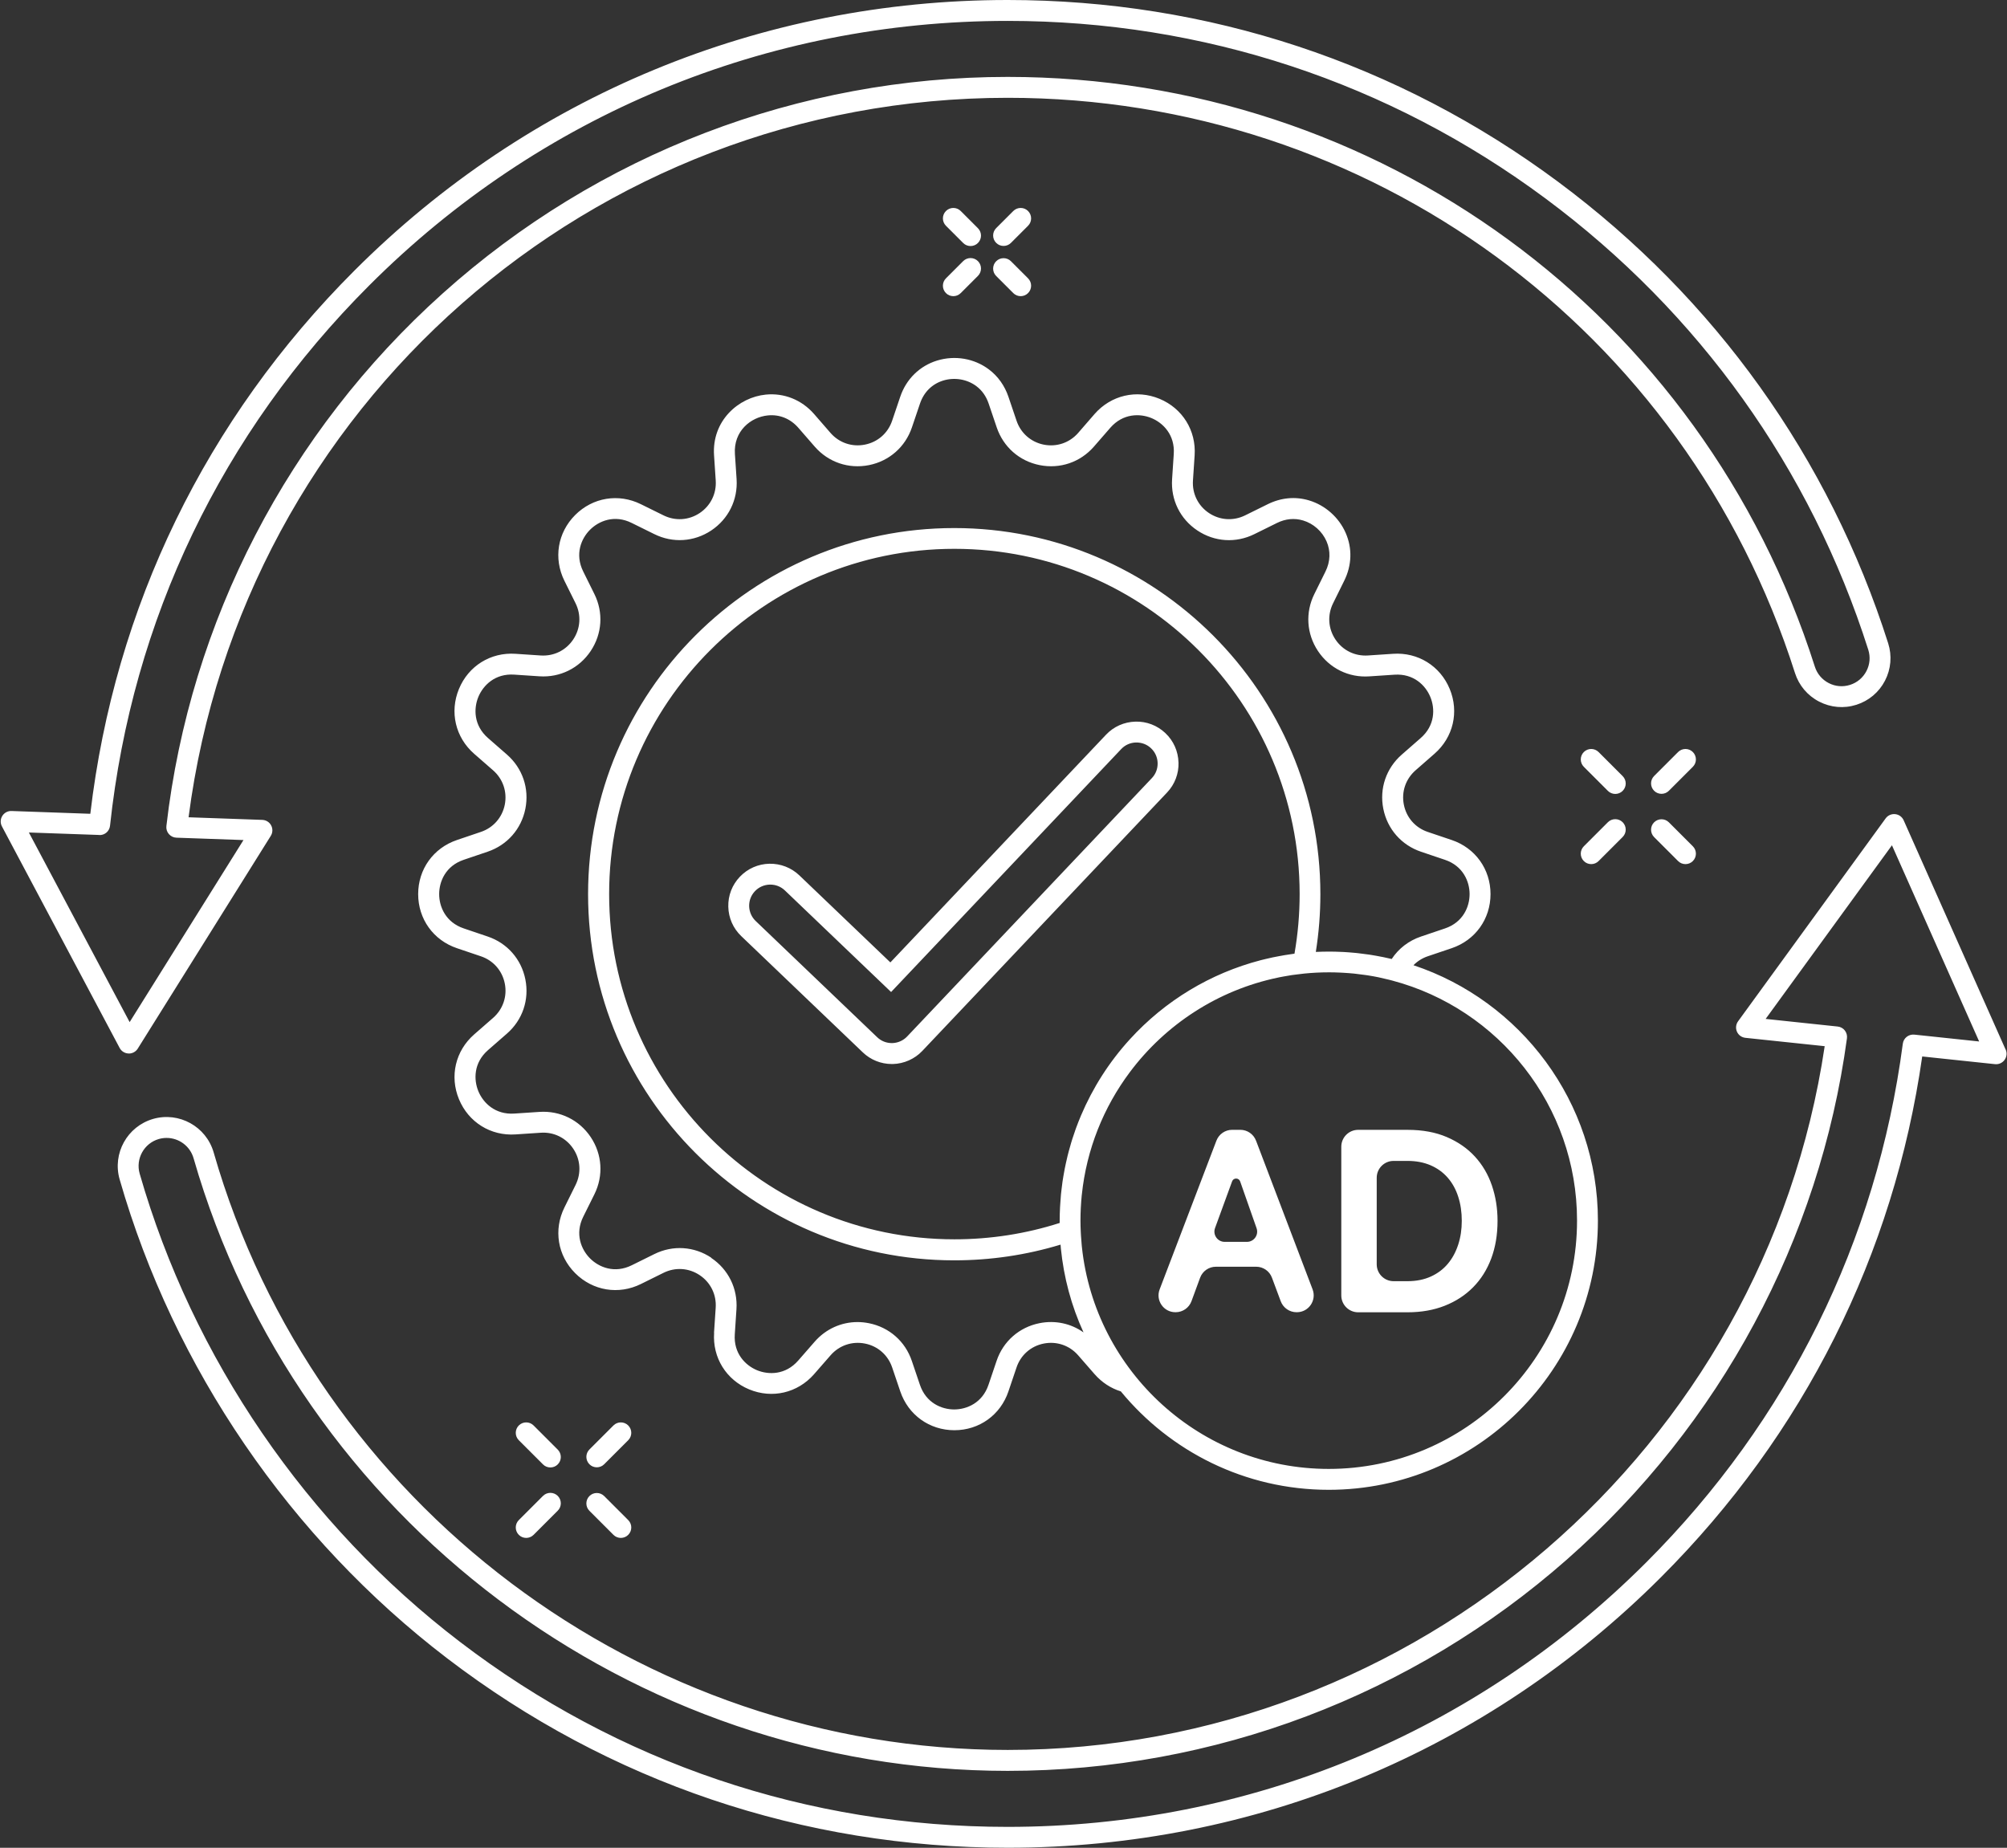 <?xml version="1.0" encoding="UTF-8" standalone="no"?><svg xmlns="http://www.w3.org/2000/svg" xmlns:xlink="http://www.w3.org/1999/xlink" fill="#ffffff" height="530.5" preserveAspectRatio="xMidYMid meet" version="1" viewBox="-0.2 0.0 576.2 530.5" width="576.2" zoomAndPan="magnify"><rect x="-0.2" y="0.0" width="576.2" height="530.5" fill="#333333" stroke="none"/><g id="change1_1"><path d="M204.82,382.66c-.49,7.12,3.46,13.49,10.05,16.23,6.61,2.75,13.92,1.04,18.64-4.35l4.75-5.44c2.48-2.84,6.17-4.09,9.87-3.36,3.69,.73,6.61,3.3,7.81,6.87l2.32,6.85c2.29,6.78,8.39,11.16,15.54,11.16h0c7.14,0,13.24-4.38,15.52-11.16l2.32-6.86c1.2-3.56,4.12-6.13,7.81-6.86,3.69-.73,7.39,.52,9.87,3.36l4.75,5.45c2.08,2.36,4.66,4.04,7.51,4.92,14.18,17.24,35.67,28.26,59.69,28.26,42.61,0,77.28-34.67,77.28-77.28,0-34.11-22.23-63.11-52.95-73.33,1.12-1.15,2.51-2.03,4.1-2.57l6.87-2.32c6.77-2.29,11.15-8.38,11.15-15.53s-4.38-13.25-11.15-15.53l-6.87-2.32c-3.56-1.2-6.13-4.12-6.86-7.82-.74-3.7,.52-7.38,3.36-9.87l5.44-4.76c5.38-4.7,7.1-12.01,4.36-18.61-2.73-6.6-9.12-10.56-16.24-10.08l-7.23,.48c-3.77,.25-7.25-1.47-9.34-4.6-2.09-3.13-2.34-7.01-.67-10.38l3.2-6.48c2.2-4.43,2.35-9.31,.42-13.72-1.95-4.47-5.89-7.96-10.52-9.34-3.93-1.18-8.03-.8-11.86,1.09l-6.48,3.2c-3.38,1.67-7.26,1.42-10.39-.66-3.13-2.09-4.85-5.58-4.6-9.34l.48-7.21c.48-7.13-3.48-13.51-10.08-16.25-6.6-2.74-13.92-1.03-18.63,4.35l-4.74,5.46c-2.48,2.83-6.17,4.08-9.86,3.35-3.69-.74-6.62-3.31-7.82-6.88l-2.32-6.85c-1.08-3.2-3.02-5.92-5.59-7.85-4.2-3.18-9.77-4.13-14.9-2.56-5.01,1.54-8.87,5.33-10.58,10.4l-2.32,6.86c-1.2,3.57-4.12,6.14-7.82,6.87-3.69,.74-7.38-.51-9.86-3.34l-4.76-5.48c-3.55-4.05-8.6-6.06-13.83-5.54-7.83,.77-15.53,7.5-14.86,17.45l.48,7.21c.25,3.77-1.48,7.26-4.61,9.35-3.13,2.08-7,2.33-10.38,.66l-6.49-3.2c-6.4-3.17-13.81-1.96-18.87,3.1-5.06,5.06-6.27,12.46-3.1,18.87l3.21,6.47c1.67,3.37,1.42,7.26-.67,10.39-2.09,3.13-5.57,4.85-9.35,4.6l-7.21-.48c-7.15-.49-13.52,3.48-16.25,10.09-2.73,6.6-1.02,13.91,4.36,18.61l5.45,4.76c2.83,2.48,4.08,6.17,3.35,9.86-.74,3.69-3.31,6.62-6.88,7.82l-6.85,2.32c-6.77,2.29-11.14,8.38-11.14,15.53s4.37,13.25,11.14,15.53l6.86,2.32c3.57,1.2,6.14,4.13,6.87,7.82,.74,3.69-.52,7.37-3.34,9.85l-5.45,4.76c-5.38,4.7-7.1,12.01-4.36,18.62,2.74,6.61,9.12,10.58,16.25,10.09l7.22-.48c3.76-.26,7.24,1.46,9.33,4.58,2.1,3.13,2.35,7.02,.68,10.4l-3.21,6.48c-3.17,6.41-1.96,13.81,3.1,18.87,5.06,5.05,12.46,6.27,18.86,3.1l6.49-3.21c3.37-1.67,7.25-1.42,10.37,.66,3.14,2.09,4.86,5.59,4.61,9.35l-.48,7.22Zm99.19-31.54c-9.72,3.11-19.87,4.69-30.21,4.69-54.65,0-99.12-44.46-99.12-99.12s44.46-99.12,99.12-99.12,99.12,44.46,99.12,99.12c0,5.75-.5,11.49-1.48,17.11-.25,.03-.5,.08-.75,.11-.68,.09-1.36,.19-2.04,.31-.56,.09-1.12,.2-1.67,.3-.61,.11-1.21,.23-1.81,.35-.69,.15-1.37,.31-2.05,.47-.46,.11-.93,.22-1.39,.34-14.35,3.74-27.39,11.56-37.55,22.7-5.96,6.53-10.67,13.95-14.05,21.93-.04,.08-.07,.17-.1,.25-.42,1.01-.83,2.03-1.21,3.06-.09,.24-.17,.48-.26,.72-.32,.88-.62,1.77-.9,2.66-.11,.36-.22,.72-.33,1.08-.24,.78-.46,1.57-.67,2.37-.12,.45-.24,.89-.35,1.34-.18,.72-.35,1.45-.5,2.18-.11,.51-.22,1.01-.32,1.52-.14,.7-.26,1.4-.38,2.1-.09,.53-.18,1.07-.26,1.6-.1,.71-.19,1.43-.27,2.14-.06,.53-.13,1.05-.18,1.58-.08,.8-.13,1.6-.18,2.41-.03,.45-.07,.89-.09,1.34-.06,1.26-.1,2.53-.1,3.79,0,.21,0,.43,0,.67Zm148.55-.67c0,39.3-31.97,71.28-71.28,71.28-36.77,0-67.12-27.99-70.88-63.78-.01-.13-.03-.26-.04-.4-.09-.94-.16-1.89-.22-2.84l-.06-1.13c-.05-1.04-.08-2.08-.08-3.13,0-1.22,.03-2.43,.09-3.63,0-.1,.02-.2,.02-.3,.06-1.12,.14-2.23,.25-3.33,0-.05,.01-.09,.02-.14,1.36-13.12,6.28-25.19,13.79-35.23,10.23-13.67,25.24-23.55,42.53-27.15,.1-.02,.2-.04,.3-.07,.81-.17,1.63-.3,2.45-.44,.41-.07,.81-.15,1.22-.21,.47-.07,.95-.12,1.43-.18,.72-.09,1.44-.19,2.16-.26,2.31-.23,4.64-.35,7.01-.35,.11,0,.22,0,.34,0,.94,0,1.88,.03,2.81,.07,.33,.01,.66,.03,.99,.05,1.02,.06,2.04,.13,3.05,.23,.14,.01,.28,.03,.43,.05,.93,.1,1.86,.22,2.78,.35,.28,.04,.55,.08,.83,.12,1.03,.16,2.05,.34,3.06,.55,.12,.02,.23,.05,.35,.08,.89,.19,1.78,.4,2.66,.62,.32,.08,.65,.16,.97,.25,30.48,8.08,53.02,35.9,53.02,68.9Zm-248.54,10.65c-4.93-3.29-11.05-3.68-16.36-1.05l-6.49,3.21c-4.93,2.44-9.41,.59-11.96-1.96-2.55-2.55-4.41-7.03-1.97-11.96l3.22-6.48c2.63-5.33,2.23-11.46-1.07-16.4-3.3-4.93-8.83-7.63-14.72-7.23l-7.22,.48c-5.48,.36-8.93-3.06-10.31-6.4-1.38-3.33-1.38-8.19,2.76-11.81l5.45-4.76c4.47-3.9,6.44-9.71,5.28-15.54-1.16-5.83-5.21-10.44-10.84-12.33l-6.85-2.32c-5.21-1.76-7.06-6.24-7.06-9.85s1.85-8.09,7.06-9.85l6.85-2.32c5.62-1.9,9.68-6.5,10.84-12.33,1.16-5.83-.81-11.64-5.28-15.55l-5.45-4.76c-4.14-3.62-4.14-8.47-2.77-11.8,1.38-3.33,4.8-6.77,10.3-6.4l7.22,.48c5.91,.4,11.43-2.31,14.73-7.25,3.3-4.94,3.7-11.06,1.06-16.38l-3.21-6.48c-2.44-4.93-.59-9.41,1.96-11.96,2.55-2.55,7.03-4.41,11.96-1.96l6.48,3.2c5.31,2.64,11.43,2.25,16.37-1.04,4.94-3.3,7.66-8.8,7.27-14.74l-.48-7.22c-.44-6.55,4.54-10.59,9.46-11.07,3.33-.33,6.44,.92,8.72,3.52l4.76,5.47c3.91,4.47,9.72,6.44,15.55,5.28,5.82-1.16,10.43-5.22,12.33-10.84l2.32-6.85c1.11-3.27,3.47-5.61,6.66-6.59,3.25-1,6.89-.38,9.52,1.61,1.63,1.22,2.81,2.9,3.52,4.98l2.32,6.85c1.9,5.62,6.5,9.68,12.33,10.84,5.83,1.16,11.64-.81,15.56-5.29l4.74-5.45c3.63-4.14,8.48-4.14,11.81-2.76,3.33,1.38,6.76,4.82,6.39,10.31l-.48,7.22c-.4,5.93,2.31,11.44,7.25,14.73,4.94,3.3,11.06,3.69,16.38,1.05l6.48-3.2c2.44-1.21,5.03-1.46,7.49-.72,2.97,.88,5.49,3.12,6.74,5.99,1.21,2.76,1.1,5.84-.3,8.66l-3.2,6.47c-2.64,5.32-2.24,11.44,1.05,16.38,3.3,4.94,8.8,7.67,14.73,7.26l7.23-.48c5.5-.36,8.92,3.06,10.29,6.39,1.38,3.33,1.38,8.18-2.77,11.8l-5.44,4.76c-4.47,3.91-6.45,9.72-5.29,15.55,1.16,5.82,5.21,10.43,10.83,12.33l6.87,2.32c5.21,1.76,7.07,6.24,7.07,9.85s-1.86,8.09-7.07,9.85l-6.87,2.32c-3.52,1.19-6.44,3.44-8.42,6.45-.8-.19-1.59-.37-2.4-.53-.16-.03-.32-.06-.48-.09-1.03-.21-2.07-.39-3.11-.56-.17-.03-.34-.06-.51-.08-1.09-.16-2.19-.3-3.29-.42-.27-.03-.54-.06-.81-.08-1.08-.1-2.16-.19-3.25-.25-.26-.01-.53-.02-.79-.03-1.06-.05-2.13-.08-3.19-.08-.09,0-.18,0-.28,0-1.23,0-2.46,.04-3.68,.09,.87-5.46,1.31-11.01,1.31-16.57,0-57.96-47.16-105.12-105.12-105.12s-105.12,47.16-105.12,105.12,47.16,105.12,105.12,105.12c10.43,0,20.68-1.52,30.53-4.51,.03,.3,.04,.6,.07,.9,0,.05,0,.1,.01,.14,.84,8.43,3.03,16.56,6.51,24.16-3.62-2.57-8.13-3.55-12.64-2.65-5.82,1.16-10.43,5.21-12.32,10.83l-2.32,6.86c-1.76,5.21-6.23,7.07-9.84,7.08h0c-3.61,0-8.09-1.86-9.85-7.08l-2.32-6.85c-1.89-5.62-6.5-9.67-12.32-10.83-1.1-.22-2.2-.33-3.28-.33-4.67,0-9.1,1.99-12.28,5.62l-4.75,5.44c-3.63,4.15-8.49,4.14-11.83,2.76-3.32-1.38-6.74-4.81-6.37-10.29l.48-7.23c.39-5.93-2.33-11.44-7.27-14.74Zm156.38-33.61c-.71-1.88-2.51-3.12-4.52-3.12h-2.33c-2.01,0-3.8,1.24-4.52,3.11l-16.3,42.7c-1.21,3.17,1.13,6.56,4.52,6.56h.08c2.03,0,3.84-1.27,4.54-3.17l2.47-6.72c.7-1.9,2.51-3.17,4.54-3.17h11.56c2.02,0,3.83,1.25,4.53,3.15l2.52,6.76c.71,1.89,2.51,3.15,4.53,3.15h.1c3.39,0,5.72-3.39,4.52-6.56l-16.24-42.7Zm-2.6,29.05h-6.4c-2.05,0-3.47-2.04-2.77-3.96l4.9-13.41c.39-1.08,1.93-1.07,2.31,.01l4.72,13.45c.67,1.91-.75,3.91-2.77,3.91Zm31.92-32.16c-2.67,0-4.84,2.17-4.84,4.84v42.7c0,2.67,2.17,4.84,4.84,4.84h14.2c3.94,0,7.49-.63,10.66-1.88,3.17-1.25,5.89-3.02,8.15-5.31,2.26-2.29,3.99-5.04,5.2-8.26,1.2-3.22,1.81-6.82,1.81-10.81,0-3.59-.54-6.97-1.62-10.14-1.08-3.17-2.71-5.94-4.87-8.3-2.16-2.36-4.86-4.23-8.08-5.61-3.22-1.38-6.97-2.07-11.25-2.07h-14.2Zm25.7,13.72c1.33,1.53,2.34,3.34,3.02,5.46,.69,2.11,1.03,4.43,1.03,6.93s-.34,4.75-1.03,6.86c-.69,2.11-1.68,3.95-2.99,5.5-1.3,1.55-2.93,2.77-4.87,3.65-1.94,.88-4.17,1.33-6.68,1.33h-4.01c-2.67,0-4.84-2.17-4.84-4.84v-24.85c0-2.67,2.17-4.84,4.84-4.84h4.01c2.46,0,4.66,.42,6.6,1.25,1.94,.84,3.58,2.02,4.91,3.54Zm-77.28-119.19c-.09-3.22-1.42-6.22-3.76-8.43-2.34-2.22-5.42-3.4-8.62-3.3-3.22,.09-6.22,1.42-8.43,3.76l-61.91,65.37-26.13-24.99c-2.33-2.23-5.41-3.4-8.61-3.34-3.22,.07-6.22,1.39-8.45,3.72-2.23,2.33-3.42,5.39-3.34,8.61,.07,3.22,1.39,6.22,3.72,8.45l34.89,33.37c2.25,2.16,5.22,3.35,8.34,3.35h.3c3.19-.08,6.27-1.45,8.46-3.77l70.25-74.17c2.22-2.34,3.39-5.4,3.3-8.62Zm-7.66,4.5l-70.25,74.17c-1.1,1.16-2.65,1.85-4.24,1.89h-.16c-1.57,0-3.06-.59-4.19-1.68l-34.89-33.37c-1.17-1.12-1.83-2.63-1.87-4.25-.04-1.62,.56-3.16,1.68-4.33,1.12-1.17,2.63-1.83,4.25-1.87,.05,0,.09,0,.14,0,1.57,0,3.05,.59,4.19,1.68l30.49,29.16,66.06-69.75c1.11-1.18,2.62-1.85,4.24-1.89,1.63-.03,3.16,.54,4.33,1.66,1.18,1.11,1.85,2.62,1.89,4.24s-.54,3.16-1.66,4.33Zm245.12,77.92l-29.27-65.83c-.44-.98-1.36-1.65-2.43-1.76-1.07-.11-2.11,.35-2.74,1.22l-42.37,58.26c-.63,.87-.75,2-.32,2.98s1.36,1.65,2.43,1.76l22.76,2.4c-17.2,115.41-117.49,202.05-234.55,202.05-105.21,0-198.96-70.54-227.97-171.55-2.14-7.44-9.93-11.75-17.37-9.62-7.44,2.14-11.76,9.93-9.62,17.37,15.57,54.22,48.96,103.05,94.02,137.49,46.55,35.58,102.21,54.39,160.95,54.39,70.85,0,137.46-27.59,187.56-77.69,40.98-40.98,66.86-92.61,74.98-149.49l20.9,2.21c1.07,.11,2.11-.35,2.74-1.22,.63-.87,.75-2,.32-2.98Zm-26.22-4.28c-1.62-.17-3.08,.98-3.29,2.59-7.47,56.7-32.94,108.2-73.67,148.93-48.97,48.96-114.07,75.93-183.32,75.93-57.41,0-111.81-18.38-157.3-53.16-44.04-33.66-76.68-81.39-91.9-134.38-1.22-4.26,1.25-8.73,5.51-9.95,.74-.21,1.48-.31,2.22-.31,3.5,0,6.72,2.3,7.74,5.82,29.75,103.56,125.87,175.9,233.74,175.9,59.1,0,116.12-21.55,160.54-60.68,44.01-38.77,72.57-91.91,80.4-149.63,.11-.8-.11-1.62-.61-2.26-.5-.64-1.24-1.05-2.04-1.13l-20.69-2.19,36.26-49.85,25.04,56.33-18.62-1.97Zm-512.68,5.42s.07,0,.11,0c1.03,0,1.99-.53,2.54-1.41l38.19-61.08c.57-.91,.61-2.05,.11-3-.5-.95-1.47-1.55-2.54-1.59l-21.17-.75C69.18,116.65,169.71,28.08,289.1,28.08c103.75,0,194.59,66.36,226.03,165.14,1.14,3.57,3.6,6.49,6.93,8.21,3.33,1.72,7.13,2.05,10.71,.91,3.57-1.14,6.49-3.6,8.21-6.93s2.04-7.14,.91-10.71c-16.94-53.22-49.72-99.04-94.77-132.51C401.17,18.05,346.52,0,289.1,0,218.25,0,151.64,27.59,101.55,77.69,58.91,120.33,32.73,174.2,25.73,233.64l-22.62-.8c-1.08-.04-2.08,.5-2.65,1.41s-.61,2.05-.11,3l33.8,63.62c.5,.95,1.47,1.55,2.54,1.59Zm-8.4-62.72c1.59,.06,2.92-1.11,3.09-2.68,6.36-59.16,32.09-112.8,74.41-155.12C154.75,32.97,219.86,6,289.1,6c56.12,0,109.52,17.64,154.44,51.01,44.04,32.72,76.07,77.5,92.63,129.52,.65,2.05,.47,4.23-.52,6.13-.99,1.91-2.66,3.32-4.71,3.97-2.05,.65-4.22,.47-6.13-.52-1.91-.99-3.32-2.66-3.97-4.7C488.61,90.13,395.48,22.08,289.1,22.08c-59.94,0-117.57,22.09-162.25,62.2-44.33,39.8-72.49,94.09-79.28,152.88-.1,.83,.16,1.67,.71,2.3s1.33,1.01,2.17,1.04l19.25,.68-32.68,52.27-28.93-54.44,20.21,.71Zm430.45,7.46c-.59,.59-1.35,.88-2.12,.88s-1.54-.29-2.12-.88c-1.17-1.17-1.17-3.07,0-4.24l6.91-6.91c1.17-1.17,3.07-1.17,4.24,0,1.17,1.17,1.17,3.07,0,4.24l-6.91,6.91Zm27.06-27.06l-6.88,6.88c-.59,.59-1.35,.88-2.12,.88s-1.54-.29-2.12-.88c-1.17-1.17-1.17-3.07,0-4.24l6.88-6.88c1.17-1.17,3.07-1.17,4.24,0,1.17,1.17,1.17,3.07,0,4.24Zm-20.15,6.91c-.59,.59-1.35,.88-2.12,.88s-1.54-.29-2.12-.88l-6.91-6.91c-1.17-1.17-1.17-3.07,0-4.24,1.17-1.17,3.07-1.17,4.24,0l6.91,6.91c1.17,1.17,1.17,3.07,0,4.24Zm20.15,15.91c1.17,1.17,1.17,3.07,0,4.24-.59,.59-1.35,.88-2.12,.88s-1.54-.29-2.12-.88l-6.88-6.88c-1.17-1.17-1.17-3.07,0-4.24,1.17-1.17,3.07-1.17,4.24,0l6.88,6.88ZM159.93,429.48c1.17,1.17,1.17,3.07,0,4.24l-6.94,6.94c-.59,.59-1.35,.88-2.12,.88s-1.54-.29-2.12-.88c-1.17-1.17-1.17-3.07,0-4.24l6.94-6.94c1.17-1.17,3.07-1.17,4.24,0Zm20.23-15.99l-6.9,6.9c-.59,.59-1.35,.88-2.12,.88s-1.54-.29-2.12-.88c-1.17-1.17-1.17-3.07,0-4.24l6.9-6.9c1.17-1.17,3.07-1.17,4.24,0,1.17,1.17,1.17,3.07,0,4.24Zm-20.23,6.94c-.58,.59-1.35,.88-2.12,.88s-1.54-.29-2.12-.88l-6.94-6.94c-1.17-1.17-1.17-3.07,0-4.24,1.17-1.17,3.07-1.17,4.24,0l6.94,6.94c1.17,1.17,1.17,3.07,0,4.24Zm20.23,15.99c1.17,1.17,1.17,3.07,0,4.24-.59,.59-1.35,.88-2.12,.88s-1.54-.29-2.12-.88l-6.9-6.9c-1.17-1.17-1.17-3.07,0-4.24,1.17-1.17,3.07-1.17,4.24,0l6.9,6.9ZM271.38,79.91l4.94-4.94c1.17-1.17,3.07-1.17,4.24,0,1.17,1.17,1.17,3.07,0,4.24l-4.94,4.94c-.59,.59-1.35,.88-2.12,.88s-1.54-.29-2.12-.88c-1.17-1.17-1.17-3.07,0-4.24Zm14.42-10.18c-1.17-1.17-1.17-3.07,0-4.24l4.91-4.91c1.17-1.17,3.07-1.17,4.24,0,1.17,1.17,1.17,3.07,0,4.24l-4.91,4.91c-.58,.59-1.35,.88-2.12,.88s-1.54-.29-2.12-.88Zm-14.42-4.91c-1.17-1.17-1.17-3.07,0-4.24,1.17-1.17,3.07-1.17,4.24,0l4.94,4.94c1.17,1.17,1.17,3.07,0,4.24-.58,.59-1.35,.88-2.12,.88s-1.54-.29-2.12-.88l-4.94-4.94Zm14.42,10.18c1.17-1.17,3.07-1.17,4.24,0l4.91,4.91c1.17,1.17,1.17,3.07,0,4.24-.59,.59-1.35,.88-2.12,.88s-1.54-.29-2.12-.88l-4.91-4.91c-1.17-1.17-1.17-3.07,0-4.24Z"/></g></svg>